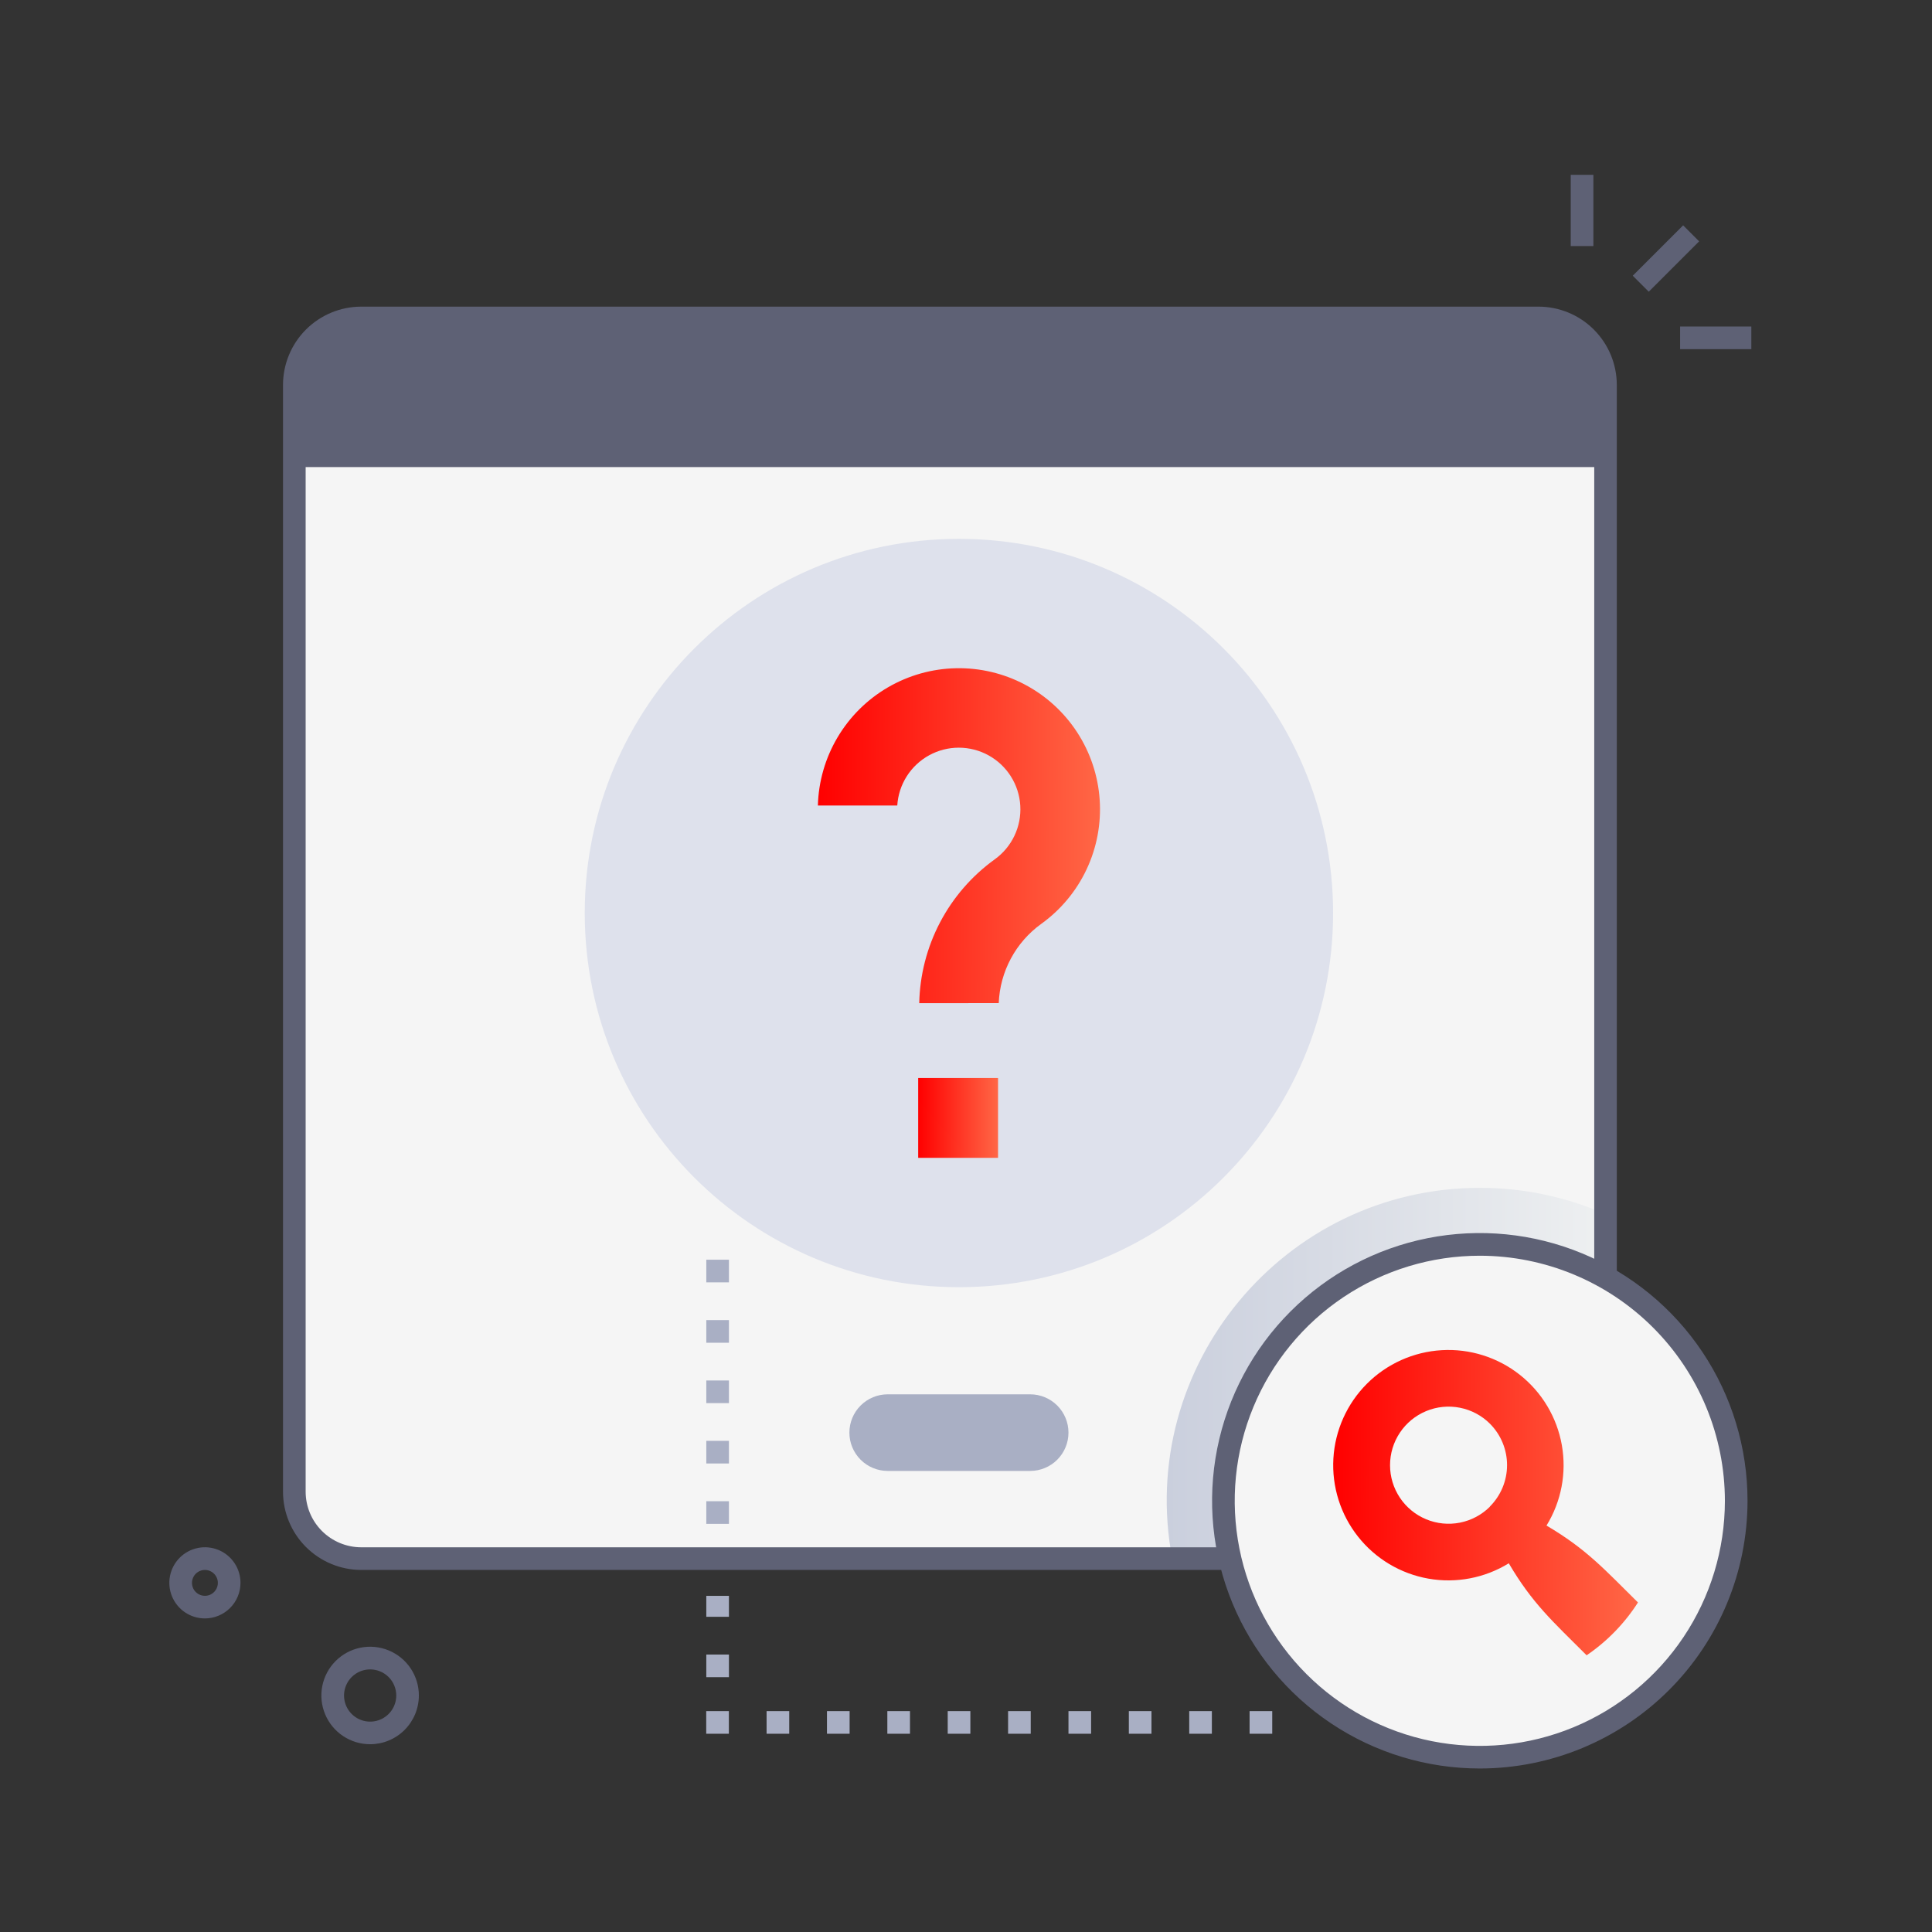 <svg width="206" height="206" viewBox="0 0 206 206" fill="none" xmlns="http://www.w3.org/2000/svg">
<rect x="0" y="0" width="206" height="206" fill="#333333" stroke="none"/>
<g id="fi_11329103">
<g id="Group">
<g id="Not Found">
<path id="Vector" d="M171.185 41.039V159.051C171.184 160.944 170.431 162.759 169.092 164.098C167.753 165.436 165.937 166.188 164.044 166.188H38.512C36.621 166.186 34.807 165.433 33.471 164.095C32.134 162.757 31.383 160.942 31.383 159.051V41.039C31.383 39.15 32.132 37.337 33.466 35.999C34.8 34.661 36.611 33.907 38.5 33.902H164.032C164.97 33.9 165.9 34.084 166.767 34.441C167.635 34.799 168.423 35.325 169.088 35.988C169.752 36.651 170.279 37.438 170.639 38.305C170.999 39.172 171.185 40.101 171.185 41.039Z" fill="#F5F5F5"/>
<path id="Vector_2" style="mix-blend-mode:multiply" d="M171.187 129.466V159.055C171.186 160.948 170.433 162.763 169.094 164.102C167.754 165.44 165.939 166.192 164.045 166.192H124.99C121.115 145.717 136.903 126.654 157.789 126.654C162.402 126.647 166.966 127.605 171.187 129.466Z" fill="url(#paint0_linear_6599_122107)"/>
<path id="Vector_3" d="M164.044 167.395H38.512C36.301 167.391 34.182 166.51 32.619 164.946C31.057 163.382 30.178 161.262 30.176 159.051V41.039C30.178 38.83 31.055 36.712 32.615 35.148C34.175 33.584 36.291 32.702 38.5 32.695H164.032C166.246 32.694 168.371 33.572 169.939 35.136C171.507 36.701 172.389 38.824 172.392 41.039V159.051C172.389 161.263 171.508 163.385 169.943 164.949C168.378 166.513 166.256 167.393 164.044 167.395ZM38.5 35.109C36.931 35.115 35.428 35.742 34.321 36.854C33.213 37.965 32.591 39.47 32.59 41.039V159.051C32.591 160.623 33.216 162.131 34.328 163.243C35.44 164.355 36.948 164.98 38.52 164.981H164.052C165.625 164.98 167.133 164.355 168.245 163.243C169.358 162.131 169.984 160.624 169.986 159.051V41.039C169.984 39.466 169.358 37.958 168.245 36.847C167.133 35.735 165.625 35.11 164.052 35.109H38.5Z" fill="#5E6175"/>
<path id="Vector_4" d="M171.185 41.039V49.802H31.383V41.039C31.383 39.15 32.132 37.337 33.466 35.999C34.8 34.661 36.611 33.907 38.5 33.902H164.032C164.97 33.9 165.9 34.084 166.767 34.441C167.635 34.799 168.423 35.325 169.088 35.988C169.752 36.651 170.279 37.438 170.639 38.305C170.999 39.172 171.185 40.101 171.185 41.039Z" fill="#5E6175"/>
<path id="Vector_5" d="M102.244 137.248C124.278 137.248 142.14 119.385 142.14 97.351C142.14 75.317 124.278 57.455 102.244 57.455C80.21 57.455 62.348 75.317 62.348 97.351C62.348 119.385 80.21 137.248 102.244 137.248Z" fill="#DEE1EC"/>
<path id="Vector_6" d="M109.843 156.838H94.65C93.567 156.838 92.528 156.407 91.763 155.642C90.997 154.876 90.566 153.837 90.566 152.754C90.566 151.671 90.997 150.632 91.763 149.866C92.528 149.1 93.567 148.67 94.65 148.67H109.843C110.926 148.67 111.965 149.1 112.73 149.866C113.496 150.632 113.926 151.671 113.926 152.754C113.926 153.837 113.496 154.876 112.73 155.642C111.965 156.407 110.926 156.838 109.843 156.838Z" fill="#A9AFC4"/>
<path id="Vector_7" d="M157.788 187.364C172.888 187.364 185.128 175.123 185.128 160.024C185.128 144.925 172.888 132.685 157.788 132.685C142.689 132.685 130.449 144.925 130.449 160.024C130.449 175.123 142.689 187.364 157.788 187.364Z" fill="#F5F5F5"/>
<path id="Vector_8" d="M157.789 188.566C152.142 188.567 146.623 186.894 141.928 183.757C137.233 180.621 133.573 176.163 131.412 170.946C129.251 165.73 128.685 159.99 129.787 154.452C130.888 148.914 133.607 143.827 137.599 139.835C141.592 135.842 146.679 133.124 152.216 132.022C157.754 130.921 163.494 131.487 168.711 133.648C173.927 135.809 178.385 139.468 181.522 144.163C184.658 148.858 186.332 154.378 186.331 160.024C186.324 167.592 183.315 174.848 177.964 180.2C172.613 185.551 165.357 188.56 157.789 188.566ZM157.789 133.892C152.621 133.891 147.569 135.423 143.271 138.293C138.974 141.163 135.624 145.243 133.645 150.016C131.666 154.79 131.146 160.044 132.153 165.112C133.159 170.181 135.645 174.838 139.298 178.494C142.95 182.15 147.605 184.641 152.673 185.652C157.741 186.662 162.994 186.148 167.77 184.173C172.546 182.199 176.629 178.852 179.503 174.558C182.377 170.263 183.913 165.212 183.917 160.044C183.917 153.112 181.165 146.464 176.266 141.56C171.366 136.657 164.72 133.898 157.789 133.892Z" fill="#5E6175"/>
<path id="Vector_9" d="M98.014 106.963C98.077 103.959 98.837 101.01 100.233 98.349C101.629 95.689 103.624 93.388 106.061 91.63C106.962 90.983 107.684 90.12 108.161 89.119C108.638 88.118 108.854 87.013 108.789 85.906C108.724 84.799 108.38 83.727 107.789 82.789C107.198 81.851 106.379 81.078 105.408 80.541C104.438 80.005 103.348 79.723 102.239 79.721C101.13 79.72 100.039 79.999 99.067 80.533C98.096 81.067 97.275 81.837 96.681 82.774C96.087 83.71 95.74 84.782 95.672 85.888H87.207C87.275 83.329 87.996 80.83 89.3 78.627C90.604 76.424 92.449 74.59 94.66 73.299C96.871 72.008 99.375 71.303 101.935 71.25C104.494 71.197 107.025 71.798 109.287 72.997C111.55 74.195 113.469 75.951 114.863 78.099C116.257 80.246 117.08 82.713 117.254 85.268C117.428 87.822 116.948 90.378 115.858 92.695C114.768 95.011 113.105 97.011 111.026 98.506C109.678 99.477 108.569 100.743 107.784 102.207C106.998 103.671 106.556 105.295 106.491 106.955L98.014 106.963Z" fill="url(#paint1_linear_6599_122107)"/>
<path id="Vector_10" d="M97.902 114.942H106.416V123.455H97.902V114.942Z" fill="url(#paint2_linear_6599_122107)"/>
<path id="Vector_11" d="M164.897 162.664C166.475 160.1 167.056 157.047 166.531 154.083C166.006 151.12 164.412 148.452 162.05 146.586C159.688 144.721 156.723 143.787 153.719 143.963C150.714 144.139 147.878 145.412 145.75 147.54C143.622 149.668 142.349 152.504 142.173 155.508C141.998 158.513 142.931 161.478 144.797 163.839C146.662 166.201 149.33 167.796 152.294 168.321C155.257 168.846 158.311 168.264 160.874 166.687C163.396 170.976 165.533 172.855 169.174 176.496C171.362 175.008 173.225 173.092 174.65 170.863C171.073 167.335 169.174 165.182 164.897 162.664ZM158.862 160.652C157.988 161.522 156.875 162.114 155.664 162.353C154.454 162.591 153.2 162.466 152.061 161.992C150.921 161.519 149.948 160.718 149.263 159.692C148.578 158.666 148.213 157.46 148.213 156.226C148.213 154.992 148.578 153.786 149.263 152.76C149.948 151.734 150.921 150.933 152.061 150.46C153.2 149.986 154.454 149.861 155.664 150.1C156.875 150.338 157.988 150.93 158.862 151.8C159.443 152.382 159.904 153.073 160.217 153.833C160.531 154.593 160.692 155.408 160.69 156.23C160.688 157.053 160.524 157.866 160.207 158.625C159.889 159.384 159.426 160.073 158.842 160.652H158.862Z" fill="url(#paint3_linear_6599_122107)"/>
<path id="Vector_12" d="M135.652 184.861H133.238V182.447H135.652V184.861ZM129.215 184.861H126.801V182.447H129.215V184.861ZM122.777 184.861H120.363V182.447H122.777V184.861ZM116.34 184.861H113.926V182.447H116.34V184.861ZM109.902 184.861H107.488V182.447H109.902V184.861ZM103.465 184.861H101.051V182.447H103.465V184.861ZM97.027 184.861H94.613V182.447H97.027V184.861ZM90.59 184.861H88.176V182.447H90.59V184.861ZM84.152 184.861H81.738V182.447H84.152V184.861ZM77.715 184.861H75.301V182.447H77.715V184.861Z" fill="#A9AFC4"/>
<path id="Vector_13" d="M77.723 178.83H75.309V176.416H77.723V178.83ZM77.723 172.392H75.309V170.159H77.723V172.392Z" fill="#A9AFC4"/>
<g id="Group_2">
<path id="Vector_14" d="M174.094 29.398L179.464 24.027L181.171 25.734L175.8 31.104L174.094 29.398Z" fill="#5E6175"/>
<path id="Vector_15" d="M167.48 18.641H169.895V26.237H167.48V18.641Z" fill="#5E6175"/>
<path id="Vector_16" d="M179.141 34.815H186.737V37.229H179.141V34.815Z" fill="#5E6175"/>
<path id="Vector_17" d="M21.853 172.565C21.102 172.566 20.368 172.344 19.743 171.928C19.119 171.511 18.632 170.918 18.344 170.225C18.057 169.532 17.981 168.768 18.127 168.032C18.274 167.296 18.635 166.619 19.166 166.088C19.697 165.557 20.373 165.196 21.11 165.05C21.846 164.903 22.609 164.979 23.303 165.267C23.996 165.554 24.588 166.041 25.005 166.666C25.422 167.29 25.644 168.024 25.643 168.775C25.641 169.78 25.241 170.742 24.53 171.453C23.82 172.163 22.857 172.563 21.853 172.565ZM21.853 167.395C21.58 167.394 21.312 167.475 21.085 167.626C20.858 167.777 20.68 167.992 20.575 168.244C20.47 168.496 20.442 168.774 20.495 169.042C20.548 169.31 20.679 169.556 20.872 169.75C21.064 169.943 21.31 170.075 21.578 170.128C21.846 170.182 22.124 170.155 22.376 170.051C22.628 169.946 22.844 169.769 22.996 169.542C23.148 169.315 23.229 169.048 23.229 168.775C23.228 168.41 23.083 168.06 22.825 167.802C22.567 167.543 22.218 167.397 21.853 167.395Z" fill="#5E6175"/>
<path id="Vector_18" d="M39.472 185.979C38.444 185.981 37.438 185.677 36.582 185.107C35.726 184.537 35.058 183.726 34.664 182.776C34.269 181.826 34.165 180.781 34.364 179.772C34.564 178.763 35.059 177.836 35.785 177.108C36.512 176.38 37.438 175.884 38.447 175.683C39.455 175.482 40.501 175.584 41.451 175.978C42.402 176.371 43.214 177.037 43.786 177.892C44.357 178.747 44.662 179.753 44.662 180.781C44.661 182.158 44.114 183.478 43.141 184.453C42.168 185.427 40.849 185.976 39.472 185.979ZM39.472 178.001C38.921 178 38.382 178.163 37.924 178.468C37.465 178.774 37.108 179.209 36.896 179.718C36.685 180.227 36.63 180.787 36.737 181.327C36.844 181.868 37.11 182.364 37.499 182.754C37.889 183.143 38.385 183.409 38.926 183.516C39.466 183.623 40.026 183.568 40.535 183.357C41.044 183.145 41.479 182.788 41.785 182.329C42.09 181.871 42.253 181.332 42.252 180.781C42.251 180.044 41.958 179.337 41.437 178.816C40.916 178.295 40.209 178.002 39.472 178.001Z" fill="#5E6175"/>
</g>
<path id="Vector_19" d="M77.723 162.482H75.309V160.068H77.723V162.482ZM77.723 156.045H75.309V153.631H77.723V156.045ZM77.723 149.607H75.309V147.193H77.723V149.607ZM77.723 143.17H75.309V140.756H77.723V143.17ZM77.723 136.732H75.309V134.318H77.723V136.732Z" fill="#A9AFC4"/>
</g>
</g>
</g>
<defs>
<linearGradient id="paint0_linear_6599_122107" x1="124.402" y1="146.421" x2="171.187" y2="146.421" gradientUnits="userSpaceOnUse">
<stop stop-color="#CACFDD"/>
<stop offset="1" stop-color="#EEF0F1"/>
</linearGradient>
<linearGradient id="paint1_linear_6599_122107" x1="87.148" y1="84.64" x2="117.348" y2="84.8" gradientUnits="userSpaceOnUse">
<stop stop-color="#FF0000"/>
<stop offset="1" stop-color="#FF6746"/>
</linearGradient>
<linearGradient id="paint2_linear_6599_122107" x1="97.886" y1="118.134" x2="106.433" y2="118.188" gradientUnits="userSpaceOnUse">
<stop stop-color="#FF0000"/>
<stop offset="1" stop-color="#FF6746"/>
</linearGradient>
<linearGradient id="paint3_linear_6599_122107" x1="142.089" y1="156.15" x2="174.714" y2="156.354" gradientUnits="userSpaceOnUse">
<stop stop-color="#FF0000"/>
<stop offset="1" stop-color="#FF6746"/>
</linearGradient>
</defs>
</svg>
